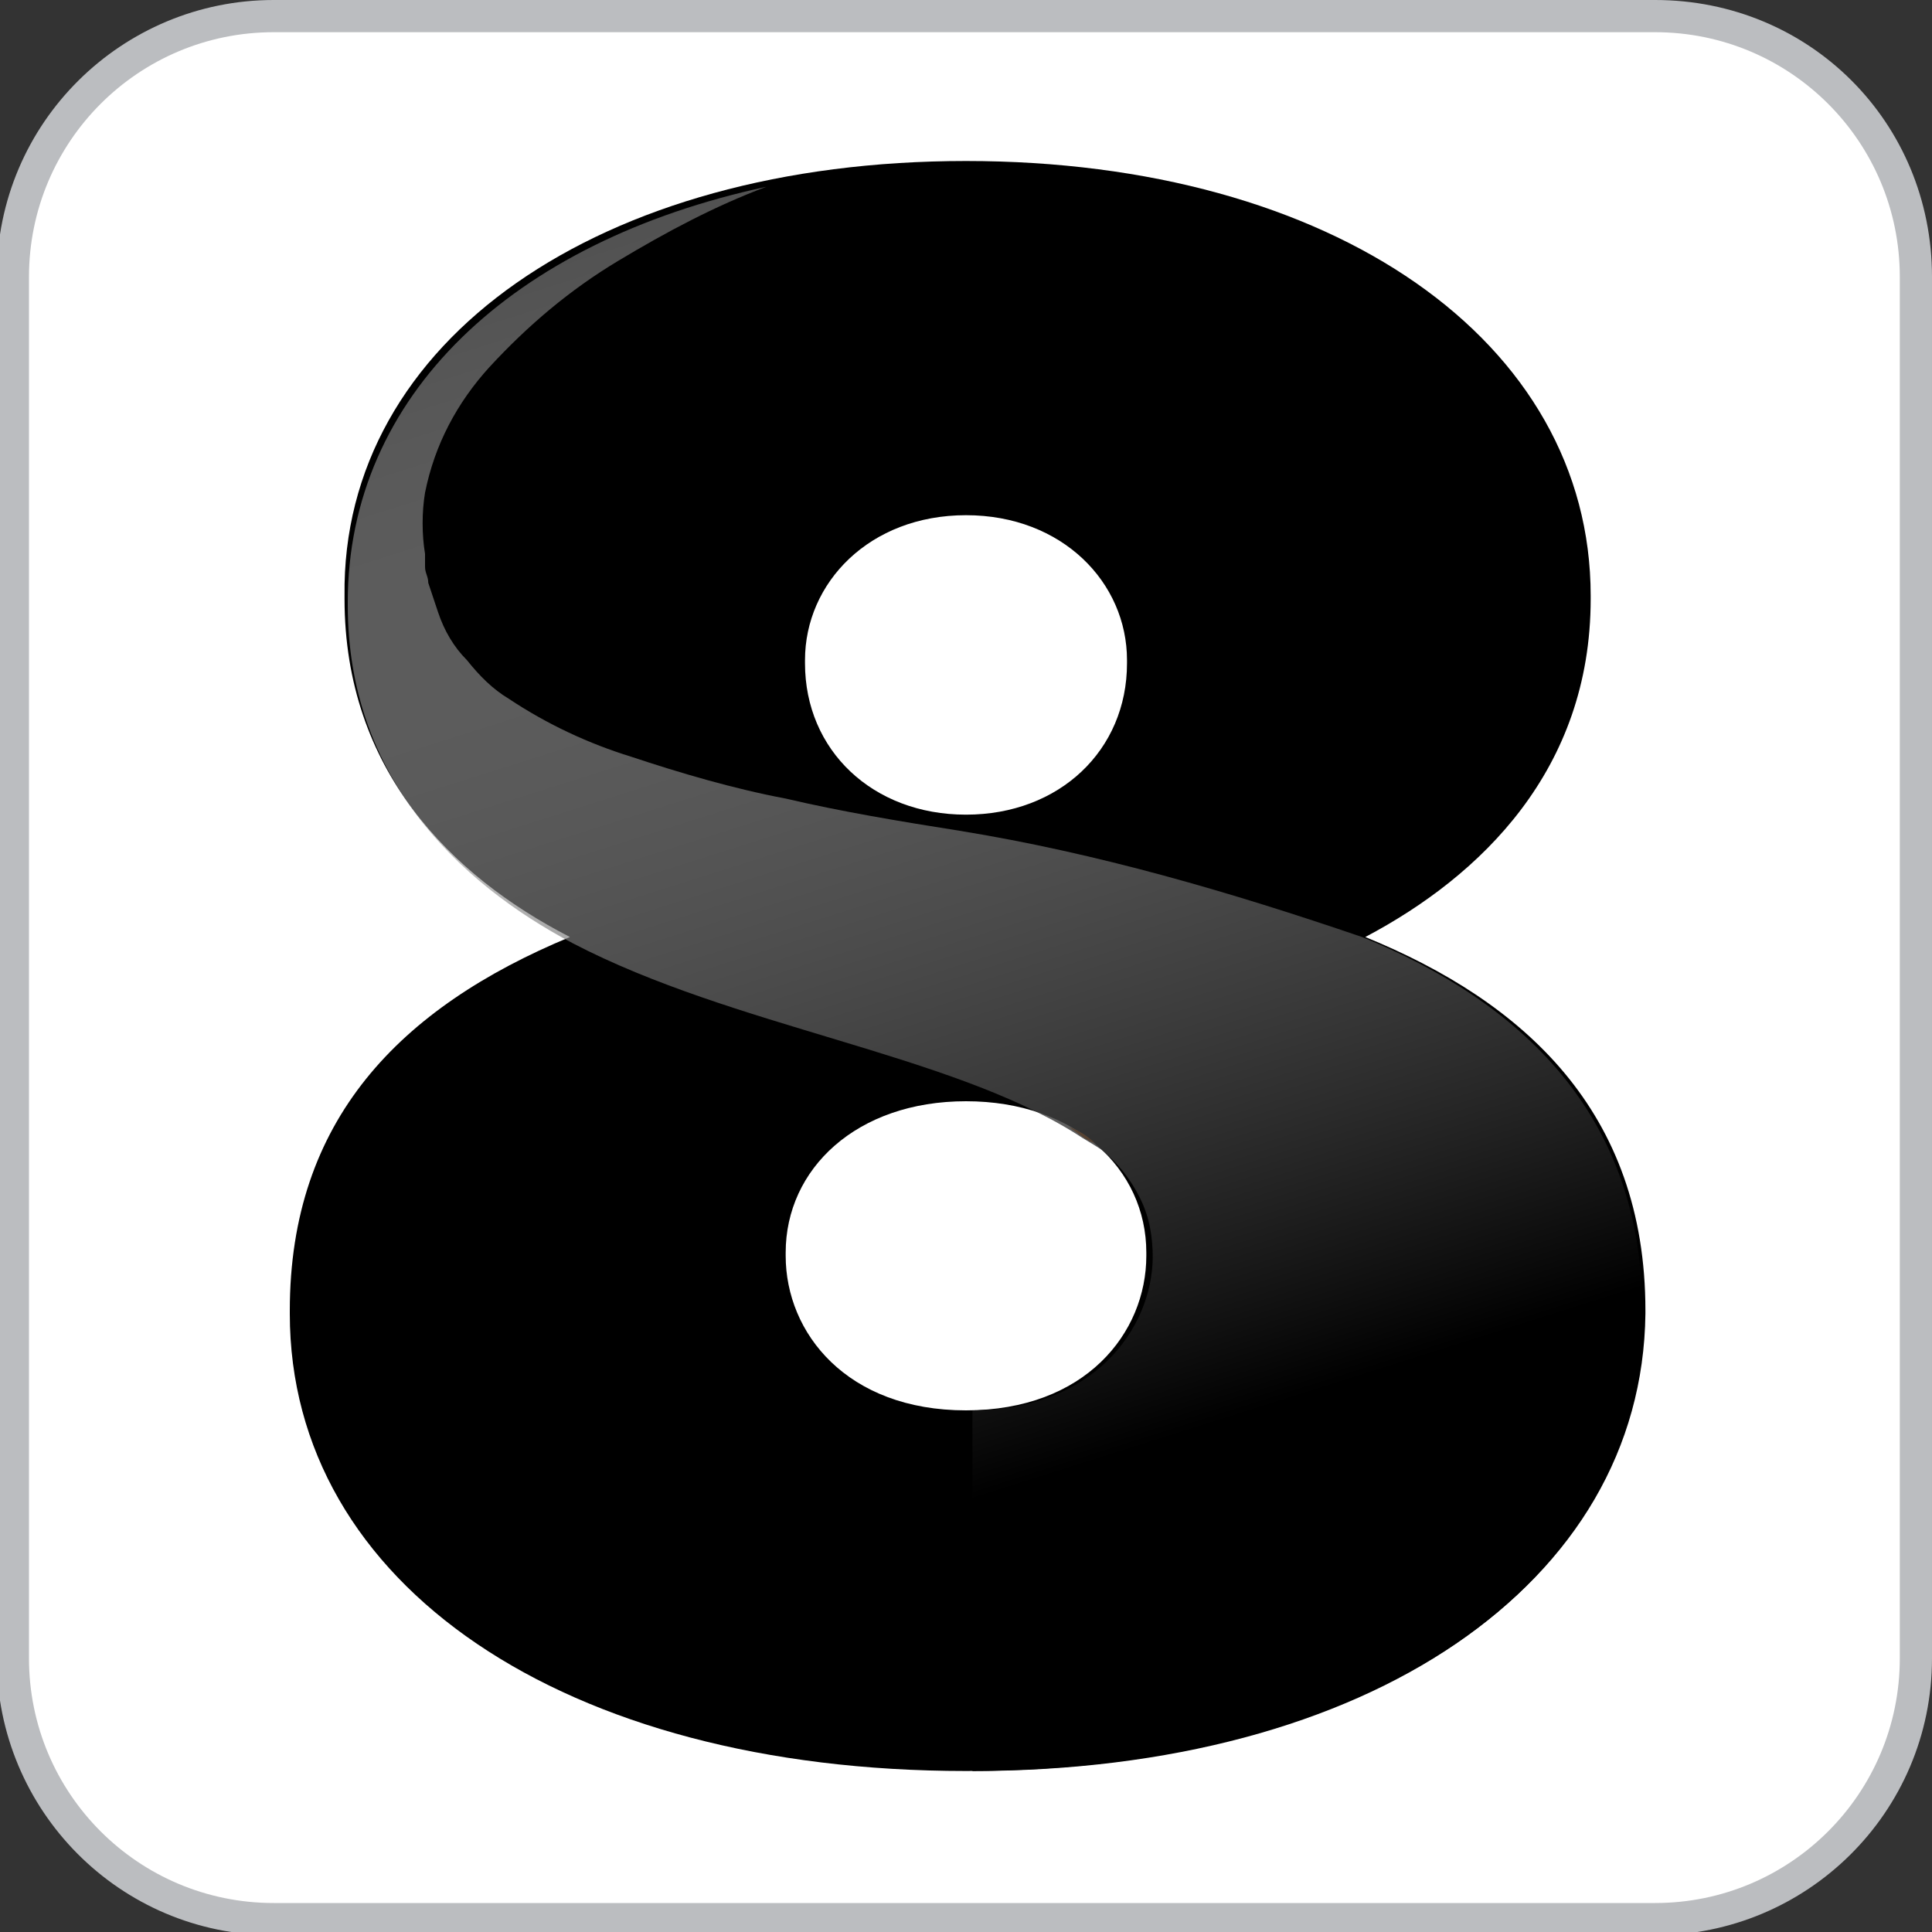 <?xml version="1.0" encoding="utf-8"?>
<!-- Generator: Adobe Illustrator 26.0.1, SVG Export Plug-In . SVG Version: 6.00 Build 0)  -->
<!DOCTYPE svg PUBLIC "-//W3C//DTD SVG 1.1//EN" "http://www.w3.org/Graphics/SVG/1.1/DTD/svg11.dtd">
<svg version="1.1" id="Layer_1" xmlns:x="http://ns.adobe.com/Extensibility/1.0/" xmlns:i="http://ns.adobe.com/AdobeIllustrator/10.0/" xmlns:graph="http://ns.adobe.com/Graphs/1.0/"
	 xmlns="http://www.w3.org/2000/svg" xmlns:xlink="http://www.w3.org/1999/xlink" x="0px" y="0px" viewBox="0 0 60 60"
	 style="enable-background:new 0 0 60 60;" xml:space="preserve">
<rect x="0" y="0" width="60" height="60" fill="#333333" stroke="none"/>
<style type="text/css">
	.st0{fill:#BBBDC0;}
	.st1{fill:#FFFFFF;}
	.st2{fill:#EE7100;}
	.st3{fill:url(#SVGID_1_);}
	.st4{fill:url(#SVGID_00000094578834563366996730000005897233442222055070_);}
</style>
<path class="st0" d="M51.4,0H8.5C3.8,0-0.1,3.8-0.1,8.6v42.9c0,4.7,3.8,8.6,8.6,8.6h42.9c4.7,0,8.6-3.8,8.6-8.6V8.6
	C60,3.8,56.2,0,51.4,0z"/>
<path class="st1" d="M51.4,1C55.6,1,59,4.4,59,8.6v42.9c0,4.2-3.4,7.6-7.6,7.6H8.5c-4.2,0-7.6-3.4-7.6-7.6V8.6C0.9,4.4,4.3,1,8.5,1
	H51.4"/>
<g>
	<path d="M9,40.8v-0.1c0-5.9,3.4-9.4,8.7-11.6c-3.7-1.9-7-5.2-7-10.5v-0.1C10.6,10.6,18.6,5,30,5s19.4,5.6,19.4,13.5v0.1
		c0,5.3-3.4,8.6-7,10.5c4.9,2,8.7,5.4,8.7,11.6v0.1C51,49.2,42.5,55,30,55C17.5,55,9,49.2,9,40.8z M35.6,39v-0.1
		c0-2.6-2.2-4.7-5.6-4.7c-3.4,0-5.6,2.1-5.6,4.7V39c0,2.4,1.9,4.8,5.6,4.8S35.6,41.4,35.6,39z M35,20.6v-0.1c0-2.4-2-4.5-5-4.5
		c-3,0-5,2.1-5,4.5v0.1c0,2.7,2.1,4.7,5,4.7S35,23.3,35,20.6L35,20.6z"/>
	<path class="st2" d="M34,35.5L34,35.5L34,35.5z"/>
	
		<linearGradient id="SVGID_1_" gradientUnits="userSpaceOnUse" x1="33.608" y1="19.36" x2="33.608" y2="49.801" gradientTransform="matrix(1 0 0 -1 0 61.102)">
		<stop  offset="0" style="stop-color:#EE7100"/>
		<stop  offset="0.5" style="stop-color:#EA5B05"/>
		<stop  offset="1" style="stop-color:#EE7100"/>
	</linearGradient>
	<path class="st3" d="M33.2,35c0.3,0.2,0.5,0.4,0.8,0.5C33.8,35.3,33.5,35.1,33.2,35z"/>
	
		<linearGradient id="SVGID_00000054960176755031556920000017146577318504418237_" gradientUnits="userSpaceOnUse" x1="22.989" y1="56.304" x2="35.689" y2="16.241" gradientTransform="matrix(1 0 0 -1 0 61.102)">
		<stop  offset="0" style="stop-color:#FFFFFF;stop-opacity:0.31"/>
		<stop  offset="1" style="stop-color:#000000"/>
	</linearGradient>
	<path style="fill:url(#SVGID_00000054960176755031556920000017146577318504418237_);" d="M51,40.8v-0.1c0-6.1-3.8-9.6-8.7-11.6
		c-4.1-1.4-8.2-2.6-12.5-3.3c-1.9-0.3-3.7-0.6-5.4-1c-1.6-0.3-3.3-0.8-4.8-1.3c-1.3-0.4-2.6-1-3.8-1.8c-0.5-0.3-0.9-0.7-1.3-1.2
		c-0.4-0.4-0.7-0.9-0.9-1.5c-0.1-0.3-0.2-0.6-0.3-0.9c0-0.2-0.1-0.3-0.1-0.5c0-0.1,0-0.2,0-0.2c0-0.1,0-0.2,0-0.2
		c-0.1-0.6-0.1-1.3,0-1.9c0.3-1.5,1-2.8,2-3.9c1.2-1.3,2.5-2.4,4-3.3c1.5-0.9,3-1.7,4.6-2.3c-7.9,1.7-13,6.5-13,12.9v0.1
		c0,5.3,3.4,8.6,7,10.5c5,2.6,11.6,3.4,15.6,5.9c0.3,0.2,0.5,0.3,0.8,0.5c0.5,0.4,0.9,0.9,1.2,1.5c0.3,0.6,0.4,1.2,0.4,1.9V39
		c0,2.3-1.9,4.8-5.6,4.8V55C42.5,55,51,49.2,51,40.8z"/>
</g>
</svg>
